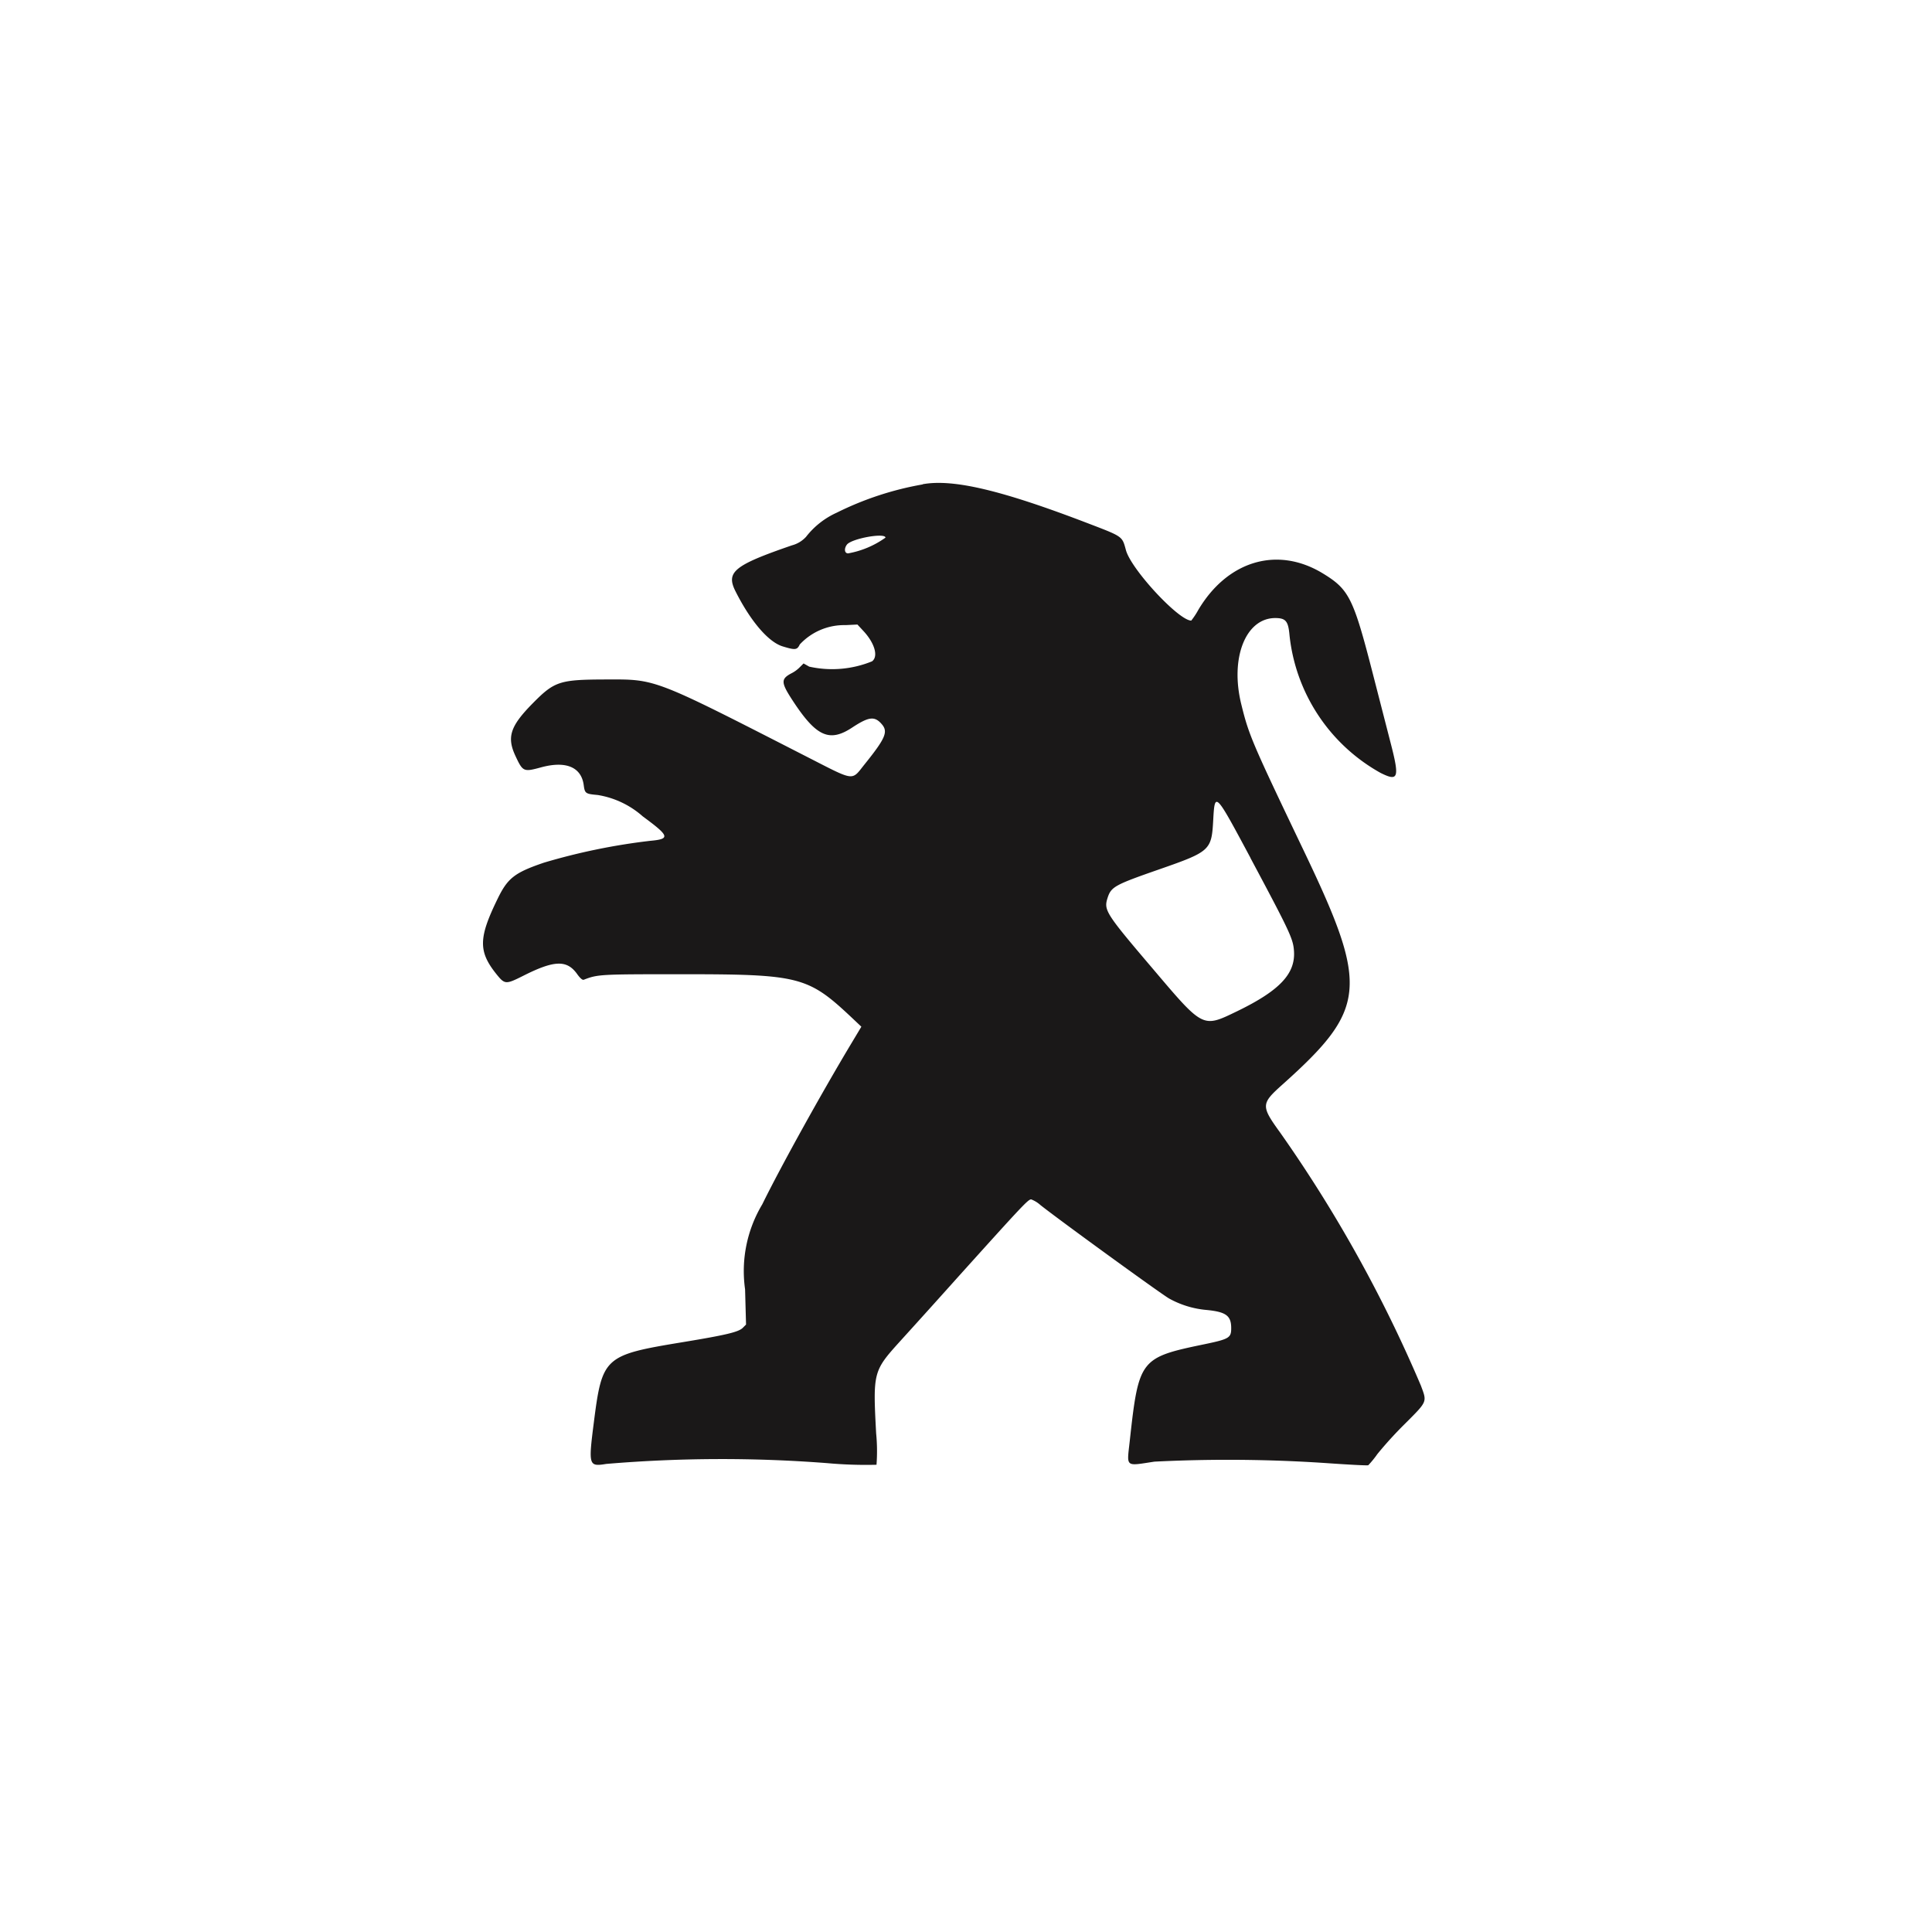 <svg xmlns="http://www.w3.org/2000/svg" width="100" height="100" viewBox="0 0 100 100">
  <g id="Groupe_116" data-name="Groupe 116" transform="translate(-1917 -1548)">
    <g id="Groupe_111" data-name="Groupe 111">
      <rect id="Rectangle_48" data-name="Rectangle 48" width="100" height="100" transform="translate(1917 1548)" fill="none"/>
      <path id="Tracé_226" data-name="Tracé 226" d="M844.121,144.2a16.248,16.248,0,0,0-4.452,1.464,4.2,4.2,0,0,0-1.587,1.25,1.512,1.512,0,0,1-.73.44c-3,1.033-3.423,1.378-2.923,2.374.778,1.546,1.7,2.628,2.441,2.855.654.2.751.191.889-.1a3.135,3.135,0,0,1,2.369-1l.614-.03.305.328c.589.63.79,1.326.452,1.576a5.461,5.461,0,0,1-3.252.275l-.293-.165-.192.192a1.668,1.668,0,0,1-.4.3c-.594.305-.591.479.021,1.418,1.229,1.883,1.909,2.191,3.1,1.4.861-.564,1.158-.595,1.531-.153.323.384.175.727-.9,2.063-.692.867-.473.894-2.95-.37-8.036-4.11-7.819-4.029-10.444-4.021-2.4.007-2.657.091-3.795,1.246-1.157,1.176-1.34,1.741-.88,2.72.38.812.418.828,1.312.586,1.292-.355,2.1-.021,2.22.928.057.421.094.444.723.5a4.625,4.625,0,0,1,2.334,1.109c1.39,1.023,1.433,1.168.383,1.263a32.409,32.409,0,0,0-5.5,1.13c-1.511.515-1.875.794-2.393,1.859-1,2.04-1.01,2.736-.062,3.918.43.531.478.533,1.386.077,1.6-.807,2.254-.831,2.783-.094.159.224.279.326.348.3.729-.281.826-.285,5.039-.285,6.151,0,6.56.107,8.859,2.273l.469.443-.459.766c-1.575,2.618-3.714,6.479-4.67,8.428a6.722,6.722,0,0,0-.89,4.4l.05,1.823-.17.171c-.219.216-.856.369-3.119.742-4.066.671-4.157.755-4.595,4.2-.279,2.188-.255,2.247.654,2.1a71.029,71.029,0,0,1,11.419-.041,22.383,22.383,0,0,0,2.564.085,9.387,9.387,0,0,0-.019-1.625c-.169-3.165-.152-3.23,1.237-4.765q1.543-1.7,3.077-3.414c3.282-3.642,3.552-3.932,3.711-3.932a1.537,1.537,0,0,1,.479.294c1.01.8,6.121,4.511,6.651,4.832a4.874,4.874,0,0,0,1.973.6c.989.1,1.25.3,1.25.939,0,.5-.1.564-1.395.834-3.327.69-3.392.775-3.858,5.019-.151,1.376-.253,1.287,1.284,1.056a76.108,76.108,0,0,1,8.823.071c1.2.084,2.208.139,2.242.114a4.934,4.934,0,0,0,.47-.578,20.036,20.036,0,0,1,1.426-1.565c1.178-1.18,1.147-1.115.826-1.978a70.881,70.881,0,0,0-7.277-13.085c-1.01-1.395-1-1.5.1-2.487,4.376-3.913,4.487-5.043,1.185-11.966-2.768-5.79-2.909-6.115-3.308-7.742-.584-2.389.232-4.443,1.758-4.448.541,0,.676.153.74.87a9.268,9.268,0,0,0,4.716,7.146c.925.463.99.262.517-1.562l-.9-3.5c-1.029-4.008-1.237-4.434-2.625-5.276-2.334-1.409-4.908-.649-6.423,1.893a3.938,3.938,0,0,1-.369.561c-.65,0-3.118-2.661-3.382-3.651-.2-.725-.136-.684-2.005-1.4-4.438-1.7-6.938-2.293-8.514-2.008m-1.929,2.767a4.762,4.762,0,0,1-1.932.813c-.184,0-.218-.24-.064-.45.233-.317,2-.637,2-.362m18.888,16.573c2.066,3.871,2.215,4.195,2.256,4.831.076,1.171-.749,2.042-2.946,3.108-1.8.868-1.732.9-4.4-2.246-2.393-2.811-2.5-2.986-2.31-3.6.189-.6.354-.688,2.714-1.511,2.581-.9,2.673-.979,2.758-2.482.085-1.557.081-1.557,1.932,1.9" transform="translate(1120.638 1428.873)" fill="#1a1818"/>
    </g>
  </g>
</svg>
